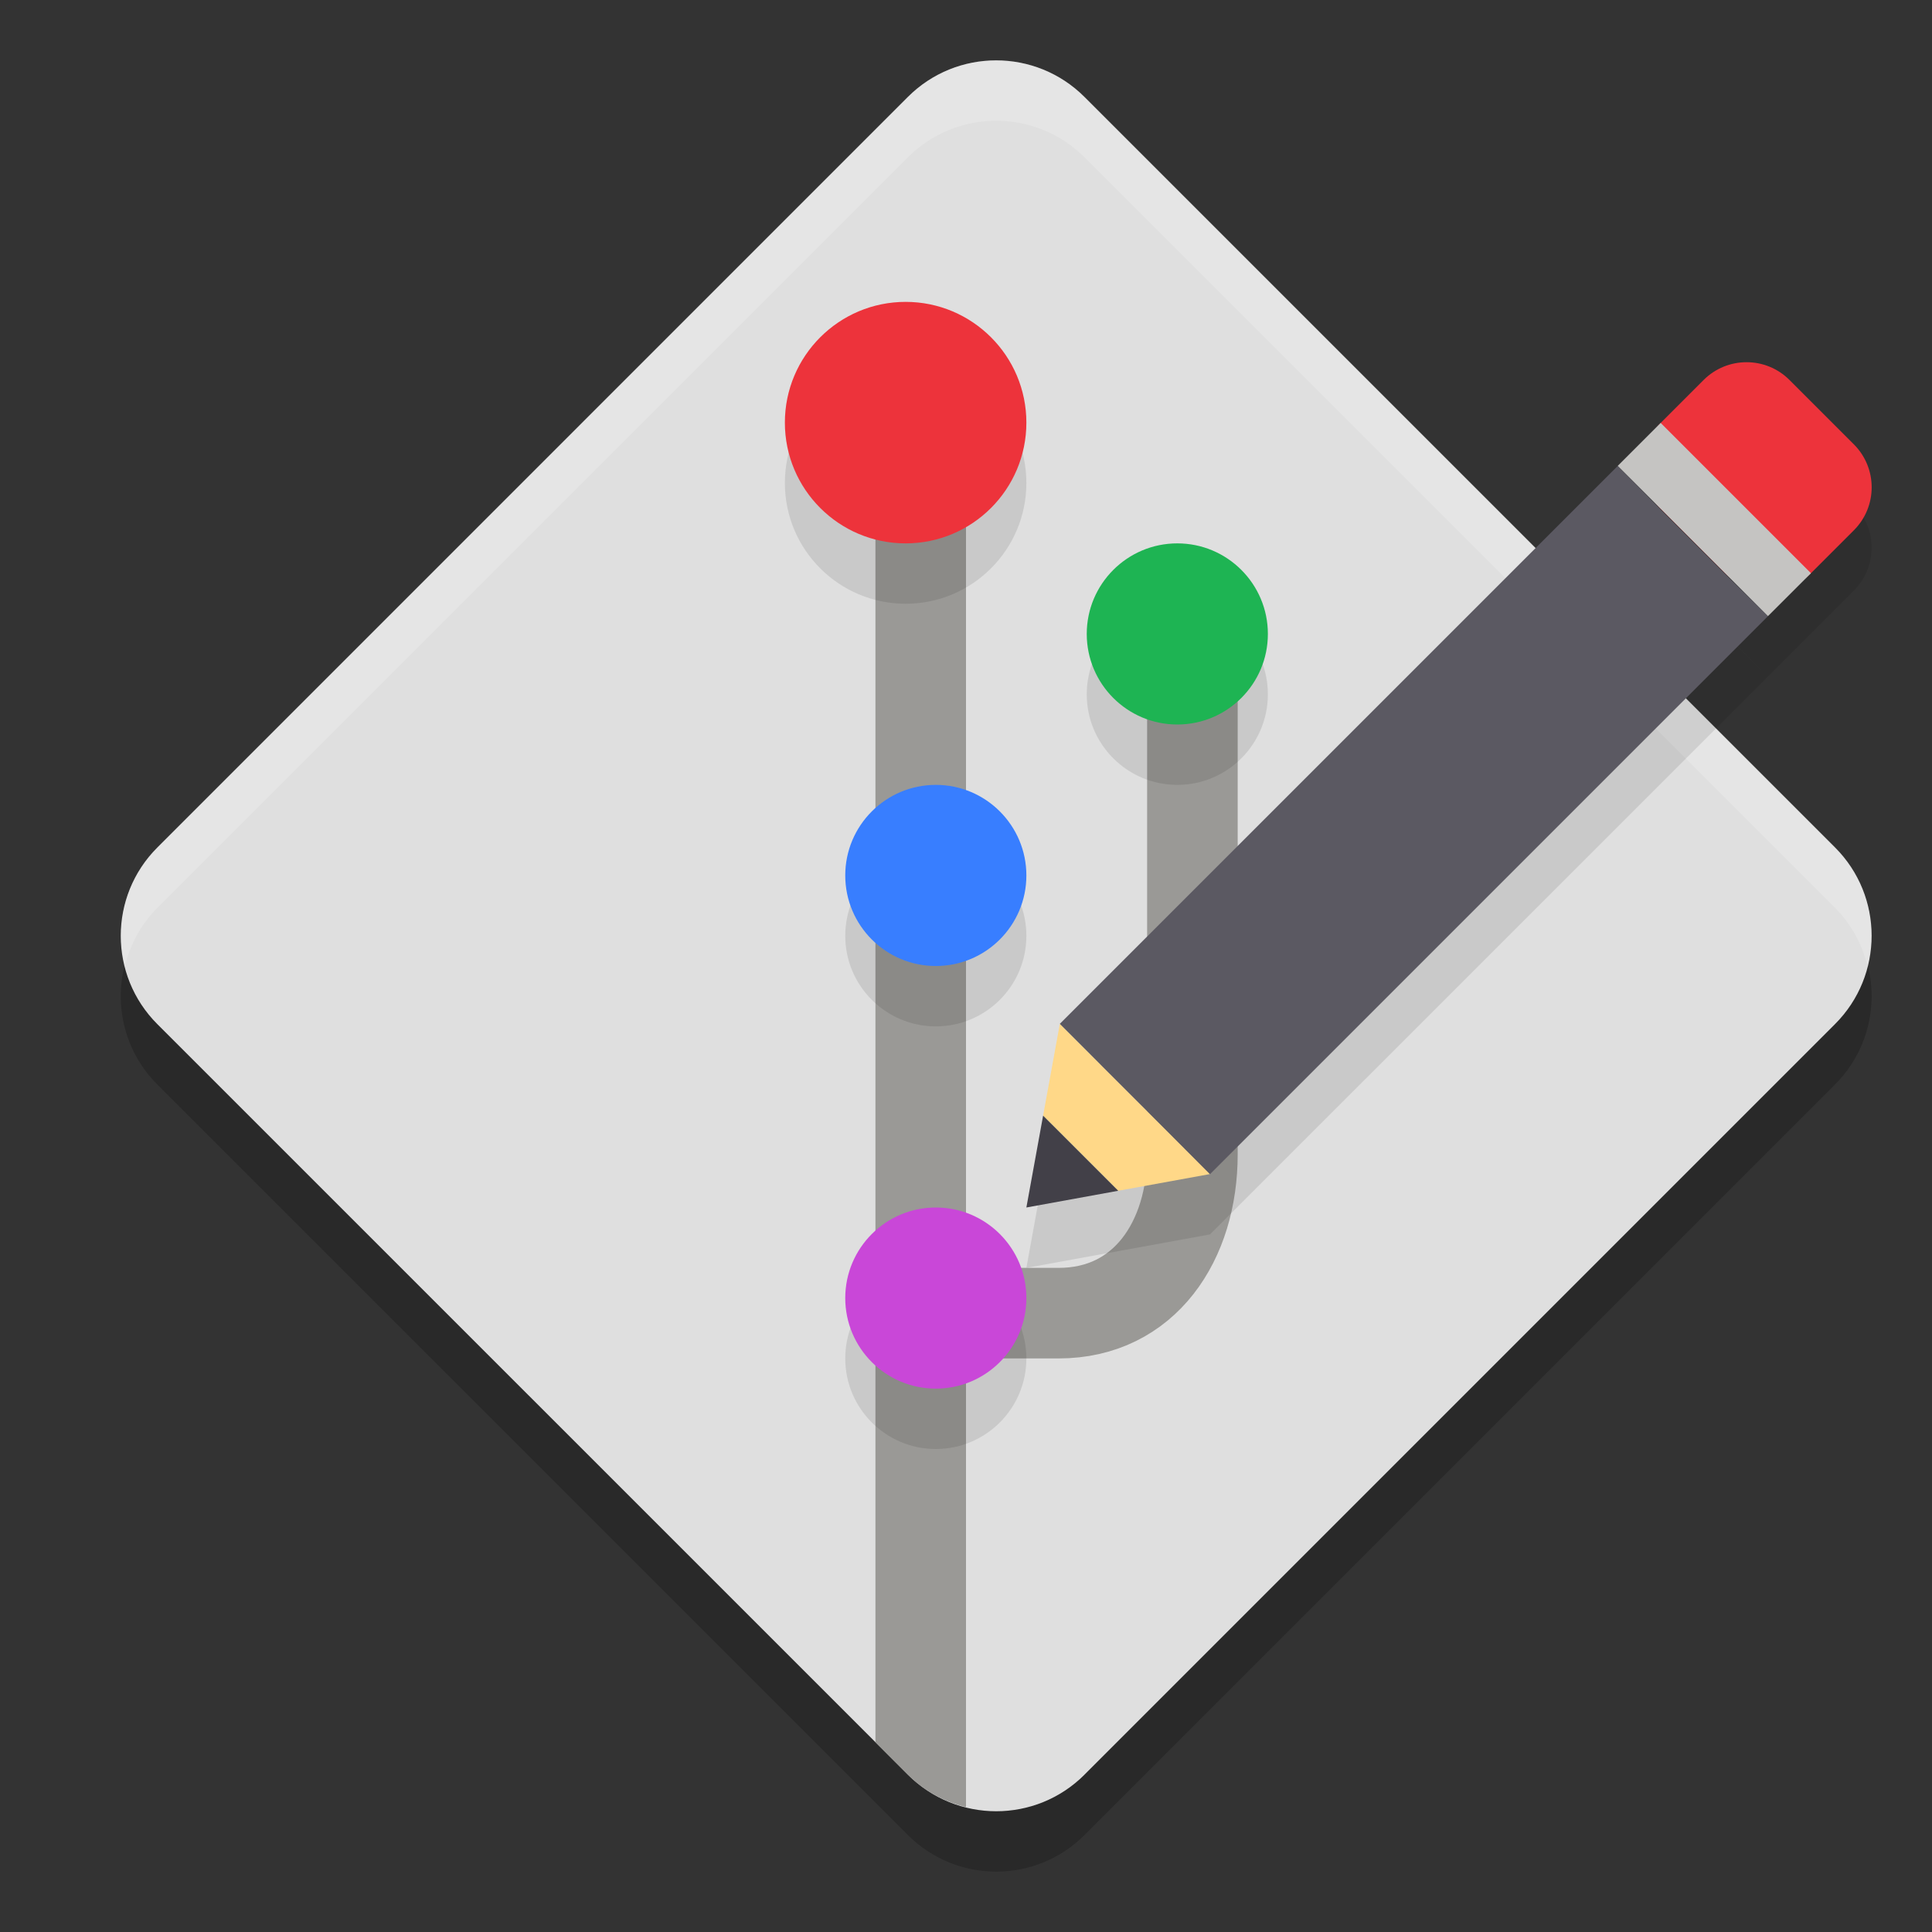 <svg xmlns="http://www.w3.org/2000/svg" width="32" height="32" version="1.1">
 <rect width="100%" height="100%" fill="#333333" stroke="none"/>
 <path style="opacity:0.2" d="M 17.962,30.394 30.394,17.962 c 0.808,-0.808 0.808,-2.117 0,-2.925 L 17.962,2.606 c -0.808,-0.808 -2.117,-0.808 -2.925,0 L 2.606,15.038 c -0.808,0.808 -0.808,2.117 0,2.925 L 15.038,30.394 c 0.808,0.808 2.117,0.808 2.925,0 z m 0,0"/>
 <path style="fill:#dfdfdf" d="M 17.962,29.394 30.394,16.962 c 0.808,-0.808 0.808,-2.117 0,-2.925 L 17.962,1.606 c -0.808,-0.808 -2.117,-0.808 -2.925,0 L 2.606,14.038 c -0.808,0.808 -0.808,2.117 0,2.925 L 15.038,29.394 c 0.808,0.808 2.117,0.808 2.925,0 z m 0,0"/>
 <path style="fill:#ffffff;opacity:0.2" d="M 16.5 1 C 15.971 1 15.441 1.201 15.037 1.605 L 2.605 14.037 C 2.073 14.57 1.899 15.319 2.068 16 C 2.156 15.648 2.33 15.312 2.605 15.037 L 15.037 2.605 C 15.845 1.798 17.155 1.798 17.963 2.605 L 30.395 15.037 C 30.67 15.312 30.844 15.648 30.932 16 C 31.101 15.319 30.927 14.57 30.395 14.037 L 17.963 1.605 C 17.559 1.201 17.029 1 16.5 1 z"/>
 <path style="fill:#9a9996" d="M 14.5 7.225 L 14.5 28.857 L 15.037 29.395 C 15.312 29.67 15.648 29.844 16 29.932 L 16 7.225 L 14.5 7.225 z"/>
 <path fill="none" stroke="#9a9996" stroke-linecap="round" stroke-width="1.498" style="stroke-width:1.5" d="M 14.949,21.75 H 17.534 c 1.428,0 2.216,-1.202 2.216,-2.63 V 9.812"/>
 <path style="opacity:0.1" d="m 15,6 c -1.104,0 -2,0.896 -2,2 0,1.104 0.896,2 2,2 1.104,0 2,-0.896 2,-2 0,-1.104 -0.896,-2 -2,-2 z m 4.5,4 C 18.672,10 18,10.672 18,11.5 18,12.328 18.672,13 19.5,13 20.328,13 21,12.328 21,11.5 21,10.672 20.328,10 19.5,10 Z m -4,4 C 14.672,14 14,14.672 14,15.5 14,16.328 14.672,17 15.5,17 16.328,17 17,16.328 17,15.5 17,14.672 16.328,14 15.5,14 Z m 0,7 C 14.672,21 14,21.672 14,22.5 14,23.328 14.672,24 15.5,24 16.328,24 17,23.328 17,22.5 17,21.672 16.328,21 15.5,21 Z"/>
 <path style="opacity:0.1" d="m 28.928,7 c -0.257,0 -0.515,0.099 -0.711,0.295 l -0.711,0.711 -0.711,0.711 0.711,0.711 1.066,1.066 0.711,0.711 0.711,-0.711 0.711,-0.711 c 0.393,-0.393 0.393,-1.029 0,-1.422 L 29.639,7.295 C 29.442,7.099 29.185,7 28.928,7 Z M 29.283,11.205 28.566,10.5 27.5,9.434 l 0.002,-0.002 -0.707,-0.715 -9.24,9.24 v 0.002 L 17.277,19.479 17,21 l 1.521,-0.277 1.518,-0.277 h 0.002 z"/>
 <path style="fill:#c947d8" d="M 17,21.5 C 17,22.328 16.328,23 15.5,23 14.672,23 14,22.328 14,21.5 14,20.672 14.672,20 15.5,20 16.328,20 17,20.672 17,21.5 Z m 0,0"/>
 <path fill="#ed333b" d="M 17,7 C 17,8.104 16.104,9 15,9 13.896,9 13,8.104 13,7 13,5.896 13.896,5 15,5 c 1.104,0 2,0.896 2,2 z m 0,0"/>
 <path style="fill:#1eb453" d="M 21,10.5 C 21,11.328 20.328,12 19.5,12 18.672,12 18,11.328 18,10.5 18,9.672 18.672,9 19.5,9 20.328,9 21,9.672 21,10.5 Z m 0,0"/>
 <path style="fill:#387eff" d="M 17,14.5 C 17,15.328 16.328,16 15.5,16 14.672,16 14,15.328 14,14.5 14,13.672 14.672,13 15.5,13 16.328,13 17,13.672 17,14.5 Z m 0,0"/>
 <path style="fill:#ed333b" d="m 27.506,7.005 0.711,-0.711 c 0.393,-0.393 1.03,-0.393 1.423,0 l 1.066,1.066 c 0.393,0.393 0.393,1.03 0,1.423 l -0.711,0.711 c -0.393,0.393 -1.03,0.393 -1.423,0 L 27.506,8.428 c -0.393,-0.393 -0.393,-1.03 0,-1.423 z m 0,0"/>
 <path style="fill:#ffd888" d="m 18.521,19.723 -1.244,-1.244 0.277,-1.521 2.488,2.488 z m 0,0"/>
 <path fill="#424048" d="m 17,20 0.277,-1.521 1.244,1.244 z m 0,0"/>
 <path style="fill:#5b5962" d="m 26.795,7.717 -9.241,9.241 0.64,0.64 0.071,0.072 1.067,1.066 0.709,0.712 9.242,-9.242 -0.716,-0.705 -1.067,-1.066 0.001,-0.001 z"/>
 <path style="fill:#c5c4c2" d="m 26.795,7.716 0.711,-0.711 2.489,2.489 -0.712,0.711 z m 0,0"/>
</svg>
